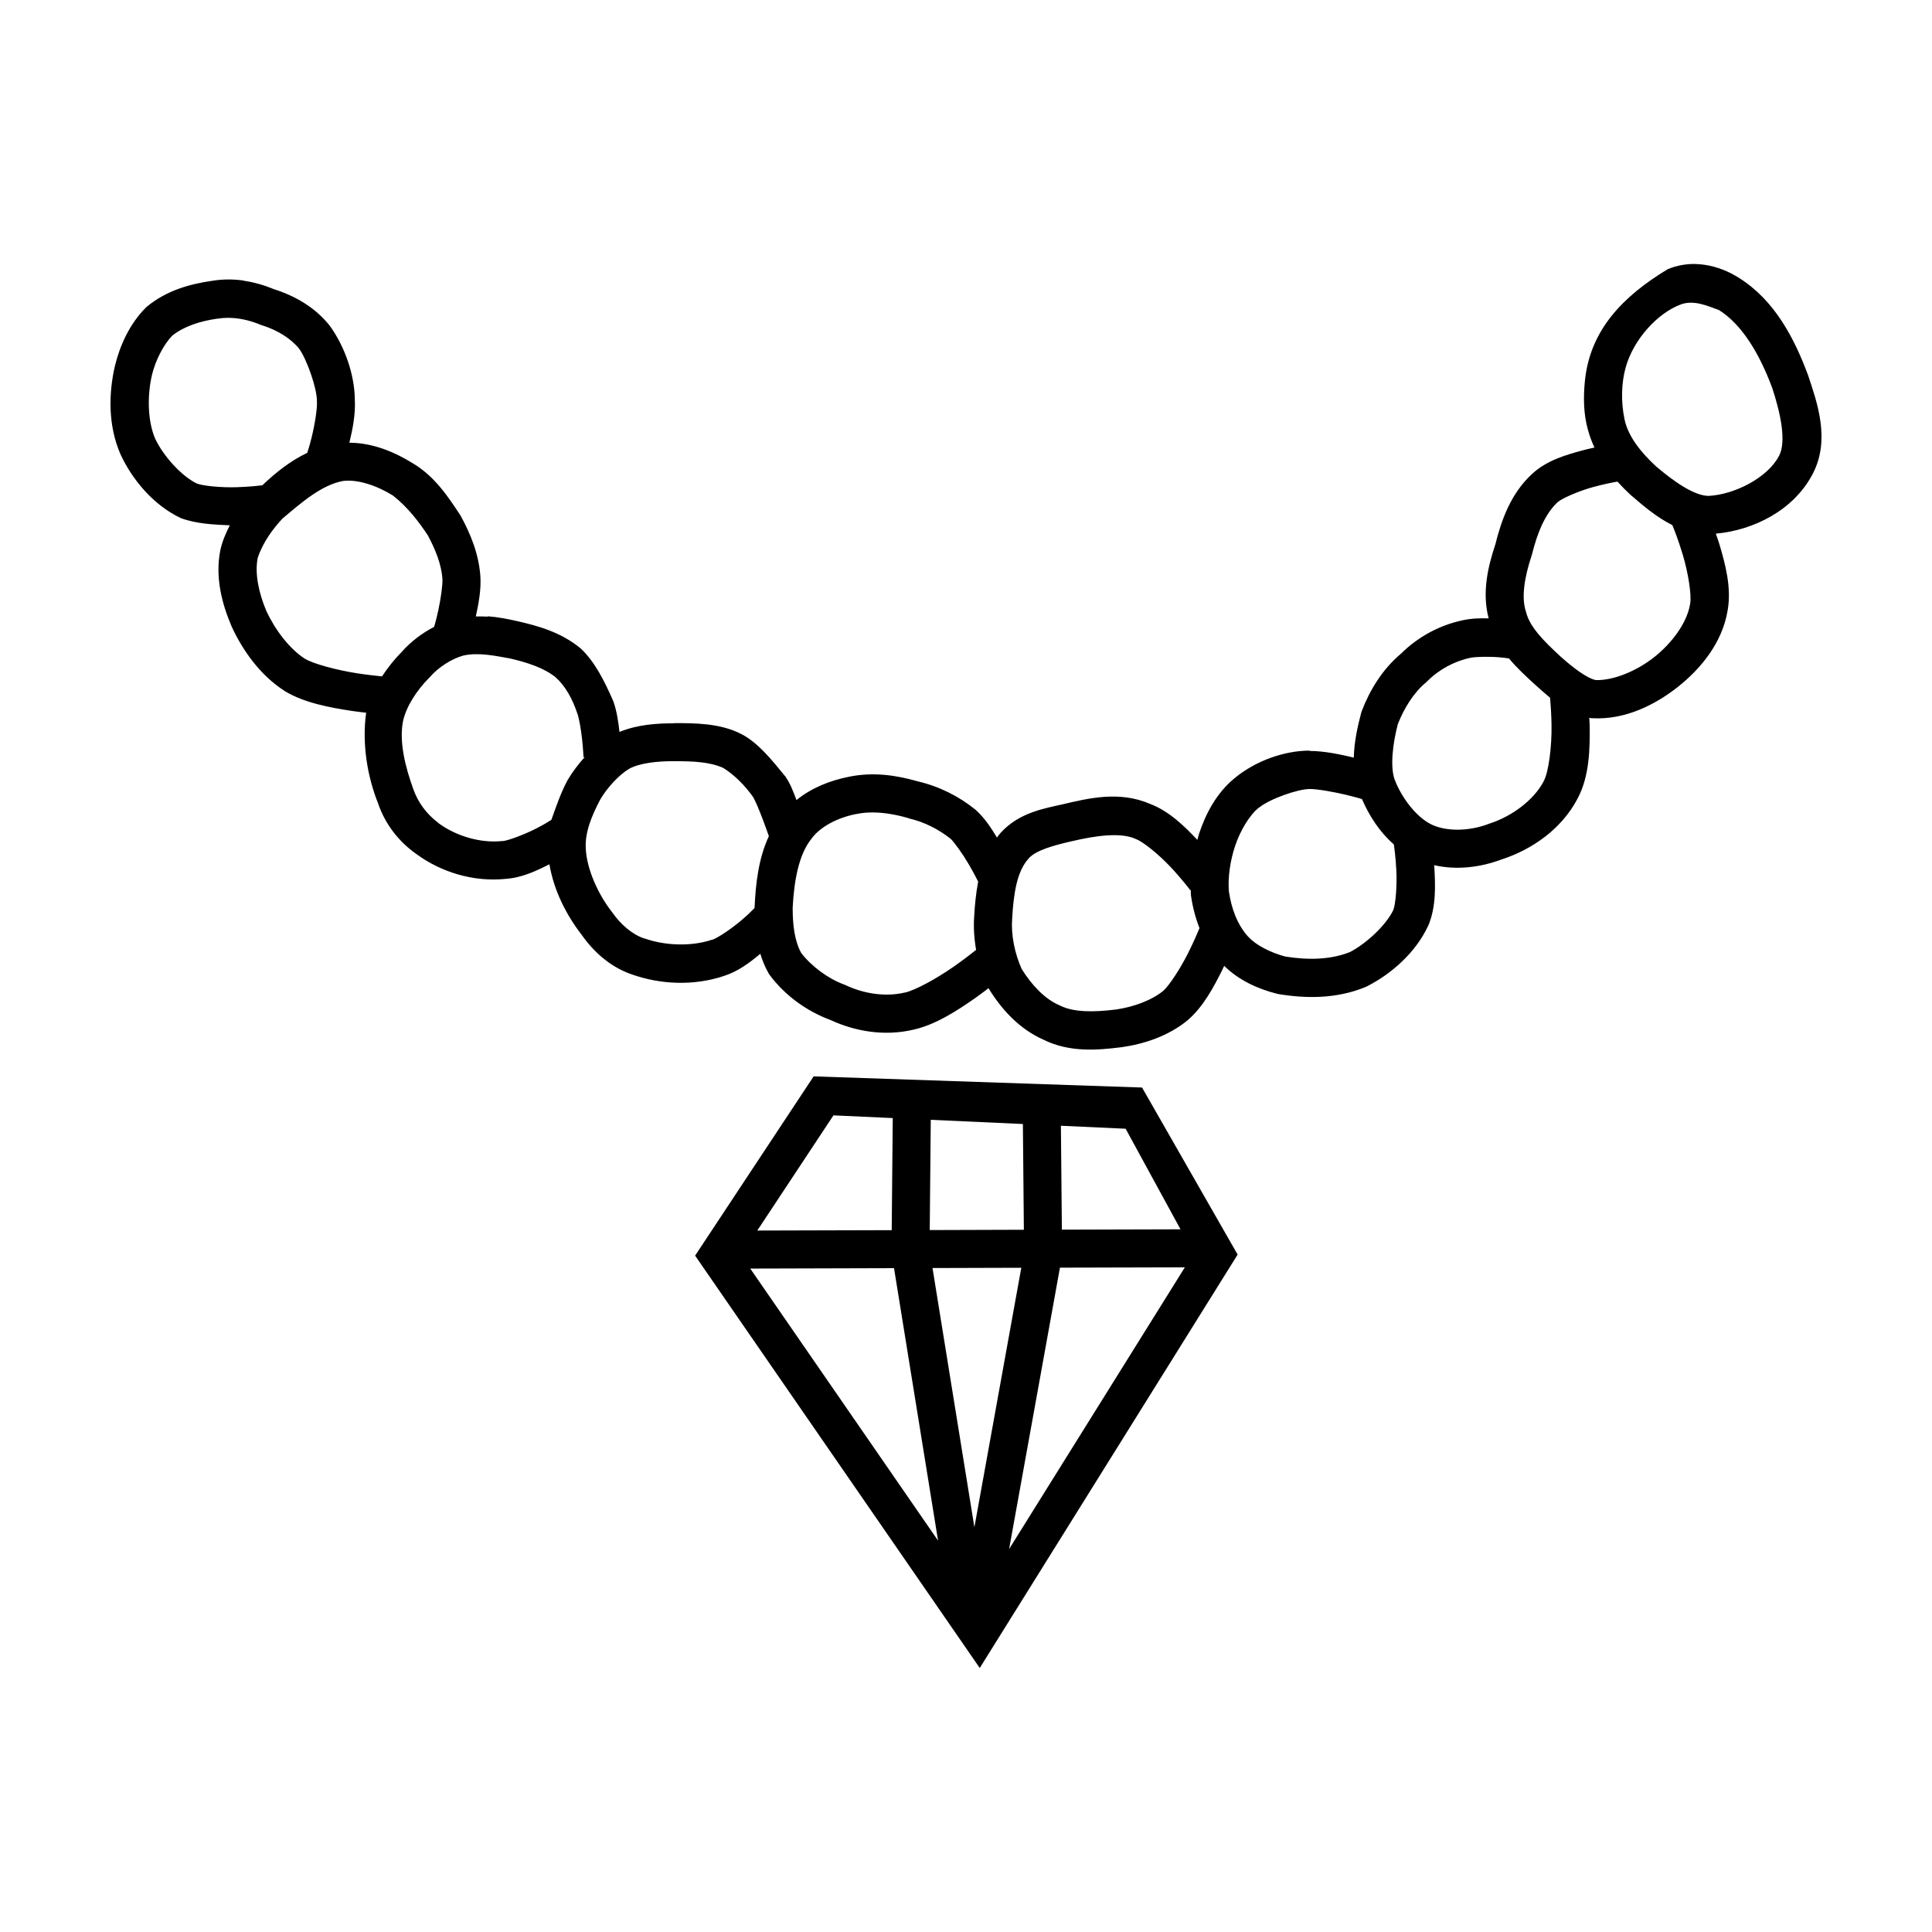 <?xml version="1.0" encoding="UTF-8"?>
<!-- Uploaded to: ICON Repo, www.iconrepo.com, Generator: ICON Repo Mixer Tools -->
<svg fill="#000000" width="800px" height="800px" version="1.1" viewBox="144 144 512 512" xmlns="http://www.w3.org/2000/svg">
 <g>
  <path d="m593.38 213.96c-2.465-0.059-4.977 0.367-7.418 1.379-12.121 7.312-20.559 16.289-21.934 29.48-0.473 4.539-0.352 9.023 0.777 13.027 0.441 1.668 1.047 3.246 1.75 4.762-1.008 0.23-1.836 0.387-2.981 0.699-4.492 1.223-9.648 2.648-13.59 6.316-5.641 5.219-8.098 12.23-9.703 18.648-1.863 5.652-3.633 12.562-1.77 19.602-2.269-0.07-4.617 0-6.977 0.523-6.141 1.324-11.781 4.406-16.227 8.805-4.969 4.164-8.328 9.738-10.43 15.25l-0.09 0.246-0.07 0.266c-0.938 3.543-1.844 7.609-1.949 11.809-3.656-0.863-7.867-1.762-11.699-1.762v-0.09c-6.719 0-14.301 2.715-19.777 7.211-4.961 4-7.844 9.703-9.562 14.906h0.012c-0.168 0.504-0.281 1.031-0.434 1.543-3.387-3.598-7.422-7.598-12.566-9.555-4.004-1.727-8.117-2.121-12.035-1.852-3.973 0.277-7.738 1.188-11.012 1.957-4.801 1.105-11.641 2.156-16.551 7.625-0.352 0.383-0.629 0.801-0.945 1.199-1.539-2.547-3.25-5.164-5.551-7.25l-0.109-0.102-0.117-0.098c-4.336-3.496-9.516-6.102-15.172-7.43-2.84-0.812-5.832-1.465-8.914-1.73-3.137-0.273-6.352-0.145-9.574 0.551-4.762 0.961-9.66 2.859-13.688 6.129-0.836-2.273-1.73-4.535-2.961-6.269-3.555-4.34-7.211-8.949-11.691-11.246-5.609-2.879-12.293-2.875-17.871-2.875l0.012 0.051c-4.441 0-9.535 0.301-14.395 2.285-0.293-2.609-0.684-5.469-1.633-8.129-2.394-5.508-5.031-10.68-8.719-14.051-5.211-4.297-11.328-5.93-16.422-7.113h-0.012c-2.57-0.594-5.293-1.141-8.137-1.359v0.098c-1.027-0.074-2.09-0.051-3.148-0.051 0.723-3.324 1.461-7.106 1.199-10.785-0.457-5.988-2.688-11.215-5.125-15.723l-0.109-0.195-0.117-0.188c-3.055-4.617-6.676-10.238-12.594-13.727-4.738-2.926-10.527-5.406-16.766-5.422 0.852-3.547 1.66-7.516 1.445-11.383-0.047-6.703-2.711-14.168-6.582-19.531l-0.07-0.09-0.078-0.098c-3.785-4.769-9.121-7.816-14.699-9.586-2.574-1.059-5.262-1.848-8-2.234v-0.051c-2.809-0.398-5.664-0.395-8.48 0.082-5.746 0.828-11.969 2.523-17.152 6.801l-0.188 0.156-0.176 0.176c-4.32 4.356-6.812 10.012-8.117 15.281l-0.023 0.102c-1.711 7.328-1.828 15.84 1.426 23.34l0.02 0.051 0.031 0.07c3.148 6.797 8.777 13.504 16.027 16.914 4.262 1.551 8.926 1.699 12.938 1.891-1.062 2.039-1.965 4.168-2.488 6.465l-0.012 0.07-0.02 0.07c-1.434 7.223 0.461 14.23 2.953 20.094l0.031 0.082 0.039 0.082c2.953 6.375 7.492 12.801 13.914 16.965l0.141 0.102c5.18 3.133 11.891 4.348 17.711 5.246 1.496 0.23 2.559 0.328 3.856 0.484-1.16 8.375 0.387 17.062 3.141 23.961 1.883 5.609 5.555 10.223 10.098 13.441 6.644 4.891 15.211 7.5 23.742 6.633 4.281-0.293 8.105-2.102 11.59-3.875 1.16 6.977 4.519 13.504 8.52 18.668 3.109 4.438 7.539 8.57 13.363 10.539 7.465 2.644 16.293 3.098 24.344 0.402 3.777-1.199 6.863-3.551 9.664-5.883 0.531 1.73 1.203 3.461 2.184 5.156l0.148 0.258 0.176 0.238c4.039 5.43 9.859 9.598 16.059 11.887 6.523 3.027 14.305 4.383 21.973 2.578 5.902-1.305 11.574-5.016 16.355-8.344 1.422-0.992 2.418-1.785 3.57-2.656 3.344 5.461 8.047 10.777 14.594 13.66 6.891 3.418 14.289 2.777 20.527 1.996h0.09c5.969-0.852 12.422-2.918 17.605-7.191l0.051-0.051 0.059-0.051c4.039-3.527 6.746-8.633 8.984-13.098 0.227-0.453 0.34-0.742 0.551-1.18 3.969 3.902 9.082 6.152 13.875 7.359l0.207 0.051 0.195 0.051c7.367 1.227 15.512 1.32 23.164-1.852l0.168-0.07 0.168-0.082c6.324-3.188 12.914-8.812 16.285-16.098l0.051-0.117 0.051-0.09c2.012-4.922 1.797-10.363 1.543-15.074-0.016-0.297-0.051-0.48-0.07-0.766 5.961 1.379 12.258 0.582 17.789-1.484 8.25-2.656 16.004-8.148 20.184-16.078 3.242-6.008 3.336-13.371 3.238-19.691-0.012-0.703-0.074-1.141-0.098-1.809 0.094 0 0.18 0.051 0.277 0.07l0.277 0.051h0.277c8.68 0.484 16.691-3.578 22.672-8.316 5.949-4.715 11.715-11.555 13.164-20.223 1.078-6.031-0.605-12.312-2.203-17.645-0.32-1.07-0.605-1.77-0.926-2.727 9.98-0.902 20.629-6.148 25.684-15.852 4.762-9.082 1.109-19.051-1.191-26.008l-0.062-0.18c-3.566-9.59-8.793-19.797-18.281-25.73-2.672-1.703-5.769-2.973-9.023-3.465-0.809-0.121-1.621-0.195-2.441-0.215zm6.062 12.172h0.051c6.348 3.961 10.93 12.004 14.16 20.664 2.211 6.719 3.82 14.203 1.801 18.047h-0.012c-2.977 5.727-11.73 10.227-18.668 10.578-3.801-0.055-9.117-3.75-13.902-7.824-4.078-3.777-7.387-7.957-8.336-12.391-1.004-4.688-0.867-9.742 0.293-13.867 2.078-7.391 8.43-14.402 14.699-16.699 3.465-1.195 7.016 0.449 9.91 1.488zm-395.04 2.098c2.738-0.004 5.695 0.609 8.531 1.793l0.227 0.098 0.234 0.07c4.121 1.277 7.695 3.512 9.91 6.258 2.133 3.023 4.676 10.559 4.676 13.688v0.156l0.012 0.145c0.113 1.816-0.57 6.106-1.418 9.523-0.562 2.266-0.824 2.992-1.152 4.043-4.547 2.168-8.457 5.324-11.906 8.609-0.855 0.105-3.328 0.387-6.781 0.504-4.074 0.133-8.945-0.332-10.586-0.984-4.047-1.953-8.891-7.305-11.031-11.887-2.012-4.676-2.137-11.344-0.836-16.945 0.941-3.769 2.949-7.82 5.344-10.332 3.09-2.465 7.277-3.852 11.996-4.527h0.129c0.852-0.141 1.742-0.211 2.656-0.215zm30.465 43.238c3.875-0.508 8.969 1.188 13.254 3.848 3.961 3.09 6.926 7.055 9.25 10.543 2.035 3.801 3.582 7.637 3.875 11.484 0.102 1.504-0.418 5.305-1.082 8.344-0.543 2.473-0.914 3.746-1.113 4.438-3.219 1.664-6.176 3.902-8.602 6.641-1.871 1.906-3.652 4.094-5.215 6.484-1.746-0.172-4.008-0.422-6.543-0.816-5.297-0.812-11.535-2.453-13.941-3.887-4.113-2.688-7.824-7.613-10.156-12.613-2.012-4.758-3.117-9.871-2.312-14.043 1.359-4.133 3.973-7.656 6.555-10.449 4.953-4.172 10.344-8.922 16.027-9.969zm337.77 0.156c1.098 1.219 2.242 2.383 3.426 3.473l0.07 0.07 0.078 0.059c2.992 2.555 6.617 5.766 10.98 7.93 0.336 0.816 1.527 3.742 2.766 7.871 1.422 4.754 2.371 10.648 1.949 12.988l-0.012 0.051-0.012 0.059c-0.828 5.019-4.871 10.355-9.484 14.012-4.496 3.562-10.633 6.227-15.508 6.09-2.324-0.48-5.973-3.238-9.328-6.238-4.523-4.18-8.082-7.773-9.113-11.66l-0.078-0.289c-1.281-3.875-0.277-9.344 1.504-14.742l0.059-0.176 0.051-0.188c1.418-5.711 3.481-10.789 6.84-13.895h0.023c0.969-0.902 5.445-2.902 9.359-3.965 3.156-0.859 5.473-1.277 6.434-1.445zm-293.54 46.859c4.688 1.09 9.094 2.516 12.191 5.039 2.481 2.258 4.383 5.559 5.699 9.535l0.031 0.07 0.02 0.059c0.422 1.168 0.973 4.316 1.238 6.867 0.266 2.551 0.355 4.594 0.355 4.594h0.316c-1.746 1.91-3.273 3.977-4.527 6.082-1.848 3.43-3.117 7.246-4.301 10.539-1.062 0.645-1.719 1.102-3.887 2.223-3.363 1.742-7.734 3.316-8.953 3.394h-0.219c-5.758 0.609-12.227-1.324-16.875-4.762l-0.039-0.051-0.051-0.051c-3.293-2.481-5.352-5.586-6.484-8.68-2.238-6.102-3.856-12.734-2.824-18.152 0.84-3.945 3.652-8.25 6.957-11.582l0.109-0.102 0.098-0.117c2.344-2.656 5.773-4.801 8.785-5.648 4.074-0.949 8.824 0.125 12.363 0.75zm257.86-0.422c1.363 0 2.91 0 4.289 0.125 1.488 0.121 1.758 0.191 2.656 0.312 2.156 2.609 4.609 4.82 6.84 6.879l0.031 0.051h0.031c1.156 1.035 2.516 2.266 3.984 3.484 0.164 1.879 0.34 4.434 0.383 7.25 0.09 5.672-0.758 12.395-2.035 14.762l-0.02 0.059-0.012 0.051c-2.606 4.965-8.395 9.32-14.445 11.246l-0.258 0.102c-4.984 1.883-10.949 2.047-14.965 0.156-3.914-1.84-7.965-6.957-9.859-12.004-1.191-3.391-0.504-9.355 0.855-14.621 1.656-4.234 4.238-8.387 7.418-11.012l0.195-0.156 0.176-0.188c3.07-3.098 7.125-5.312 11.453-6.238h0.102c0.637-0.145 1.816-0.23 3.18-0.258zm-214.41 27.66c5.188 0 9.5 0.172 13.117 1.781 2.891 1.809 5.719 4.59 7.941 7.754 1.406 2.477 3.812 9.363 4.152 10.34-2.793 6.004-3.481 12.668-3.777 18.688l-0.012 0.125v0.215c-0.859 0.855-1.359 1.422-3.168 2.992-2.824 2.445-6.625 4.984-8.039 5.43h-0.102c-5.519 1.855-12.504 1.551-17.859-0.352h-0.098c-3.172-1.062-6.242-3.731-8.414-6.859l-0.09-0.105-0.078-0.117c-3.617-4.637-6.582-11.207-6.879-16.602v-0.102c-0.273-4.144 1.441-8.531 3.906-13.164 1.871-3.109 4.812-6.309 7.559-8 2.785-1.504 7.219-2.027 11.836-2.027zm168.52 7.371c2.07 0 6.356 0.754 9.789 1.574 2.289 0.547 3.031 0.789 4.082 1.094 1.914 4.445 4.672 8.734 8.453 12.023 0.129 0.898 0.465 3.344 0.648 6.781 0.219 4.094-0.176 8.98-0.797 10.598-1.934 4.086-7.285 8.977-11.492 11.141-5.066 2.035-11.066 2.164-17.113 1.191-3.789-0.977-7.875-3.039-9.82-5.246h-0.031c-2.887-3.199-4.457-7.477-5.125-12.062-0.277-3.691 0.324-7.965 1.633-11.926 1.301-3.938 3.711-8.129 6.309-10.223h0.051c2.832-2.336 10.324-4.941 13.41-4.941zm-116.99 6.238c3.328-0.156 6.965 0.418 10.559 1.457l0.258 0.102c4.082 0.949 7.883 2.891 11.059 5.422 0.938 0.887 3.148 3.949 4.723 6.641 1.484 2.531 2.391 4.379 2.547 4.695-0.598 3.156-0.895 6.305-1.055 9.191-0.211 2.961-0.004 5.949 0.512 8.887-1.355 1.086-3.316 2.617-6.07 4.535-4.371 3.043-10.02 6.172-12.793 6.781h-0.078c-5.098 1.207-10.82 0.301-15.586-1.938l-0.215-0.098-0.215-0.09c-4.188-1.508-8.652-4.812-11.387-8.355-1.77-3.227-2.266-7.398-2.273-11.938 0.371-7.234 1.598-14.094 4.941-18.301l0.051-0.059 0.039-0.059c2.363-3.176 6.875-5.492 11.68-6.457h0.09c1.027-0.223 2.109-0.363 3.219-0.414zm63.211 6.07c2.926-0.203 5.559 0 7.547 0.875l0.129 0.07 0.148 0.051c1.844 0.684 6.027 4.086 9.082 7.34 3.055 3.258 5.266 6.199 5.266 6.199l0.109-0.082c0.02 0.43-0.004 0.855 0.031 1.281l0.02 0.145 0.02 0.137c0.402 2.828 1.133 5.727 2.234 8.539-0.375 0.93-1.375 3.352-3.031 6.652-2 3.988-4.93 8.516-6.562 9.969-3.125 2.555-7.941 4.289-12.516 4.949-5.789 0.719-11.172 0.801-14.809-1.031l-0.137-0.059-0.129-0.059c-3.844-1.66-7.297-5.348-9.949-9.605-1.832-4.129-2.82-8.953-2.519-13.223v-0.051l0.012-0.051c0.367-6.68 1.277-12.559 4.348-15.91l0.02-0.059h0.02c1.883-2.109 6.344-3.379 11.355-4.535h0.031c3.152-0.742 6.363-1.344 9.289-1.543z"/>
  <path d="m359.62 429.25-31.41 47.508 75.434 109.28 68.34-109.56-25.328-44.27zm5.254 10.332 15.715 0.719-0.277 29.707-35.621 0.098zm25.789 1.18 24.414 1.113 0.258 28.023-24.945 0.082zm34.488 1.574 17.152 0.789 14.543 26.656-31.438 0.09zm32.848 37.52-46.574 74.664 13.473-74.578zm-43.344 0.117-12.43 68.762-11.098-68.691zm-33.73 0.105 11.672 72.207-49.77-72.098z"/>
 </g>
</svg>